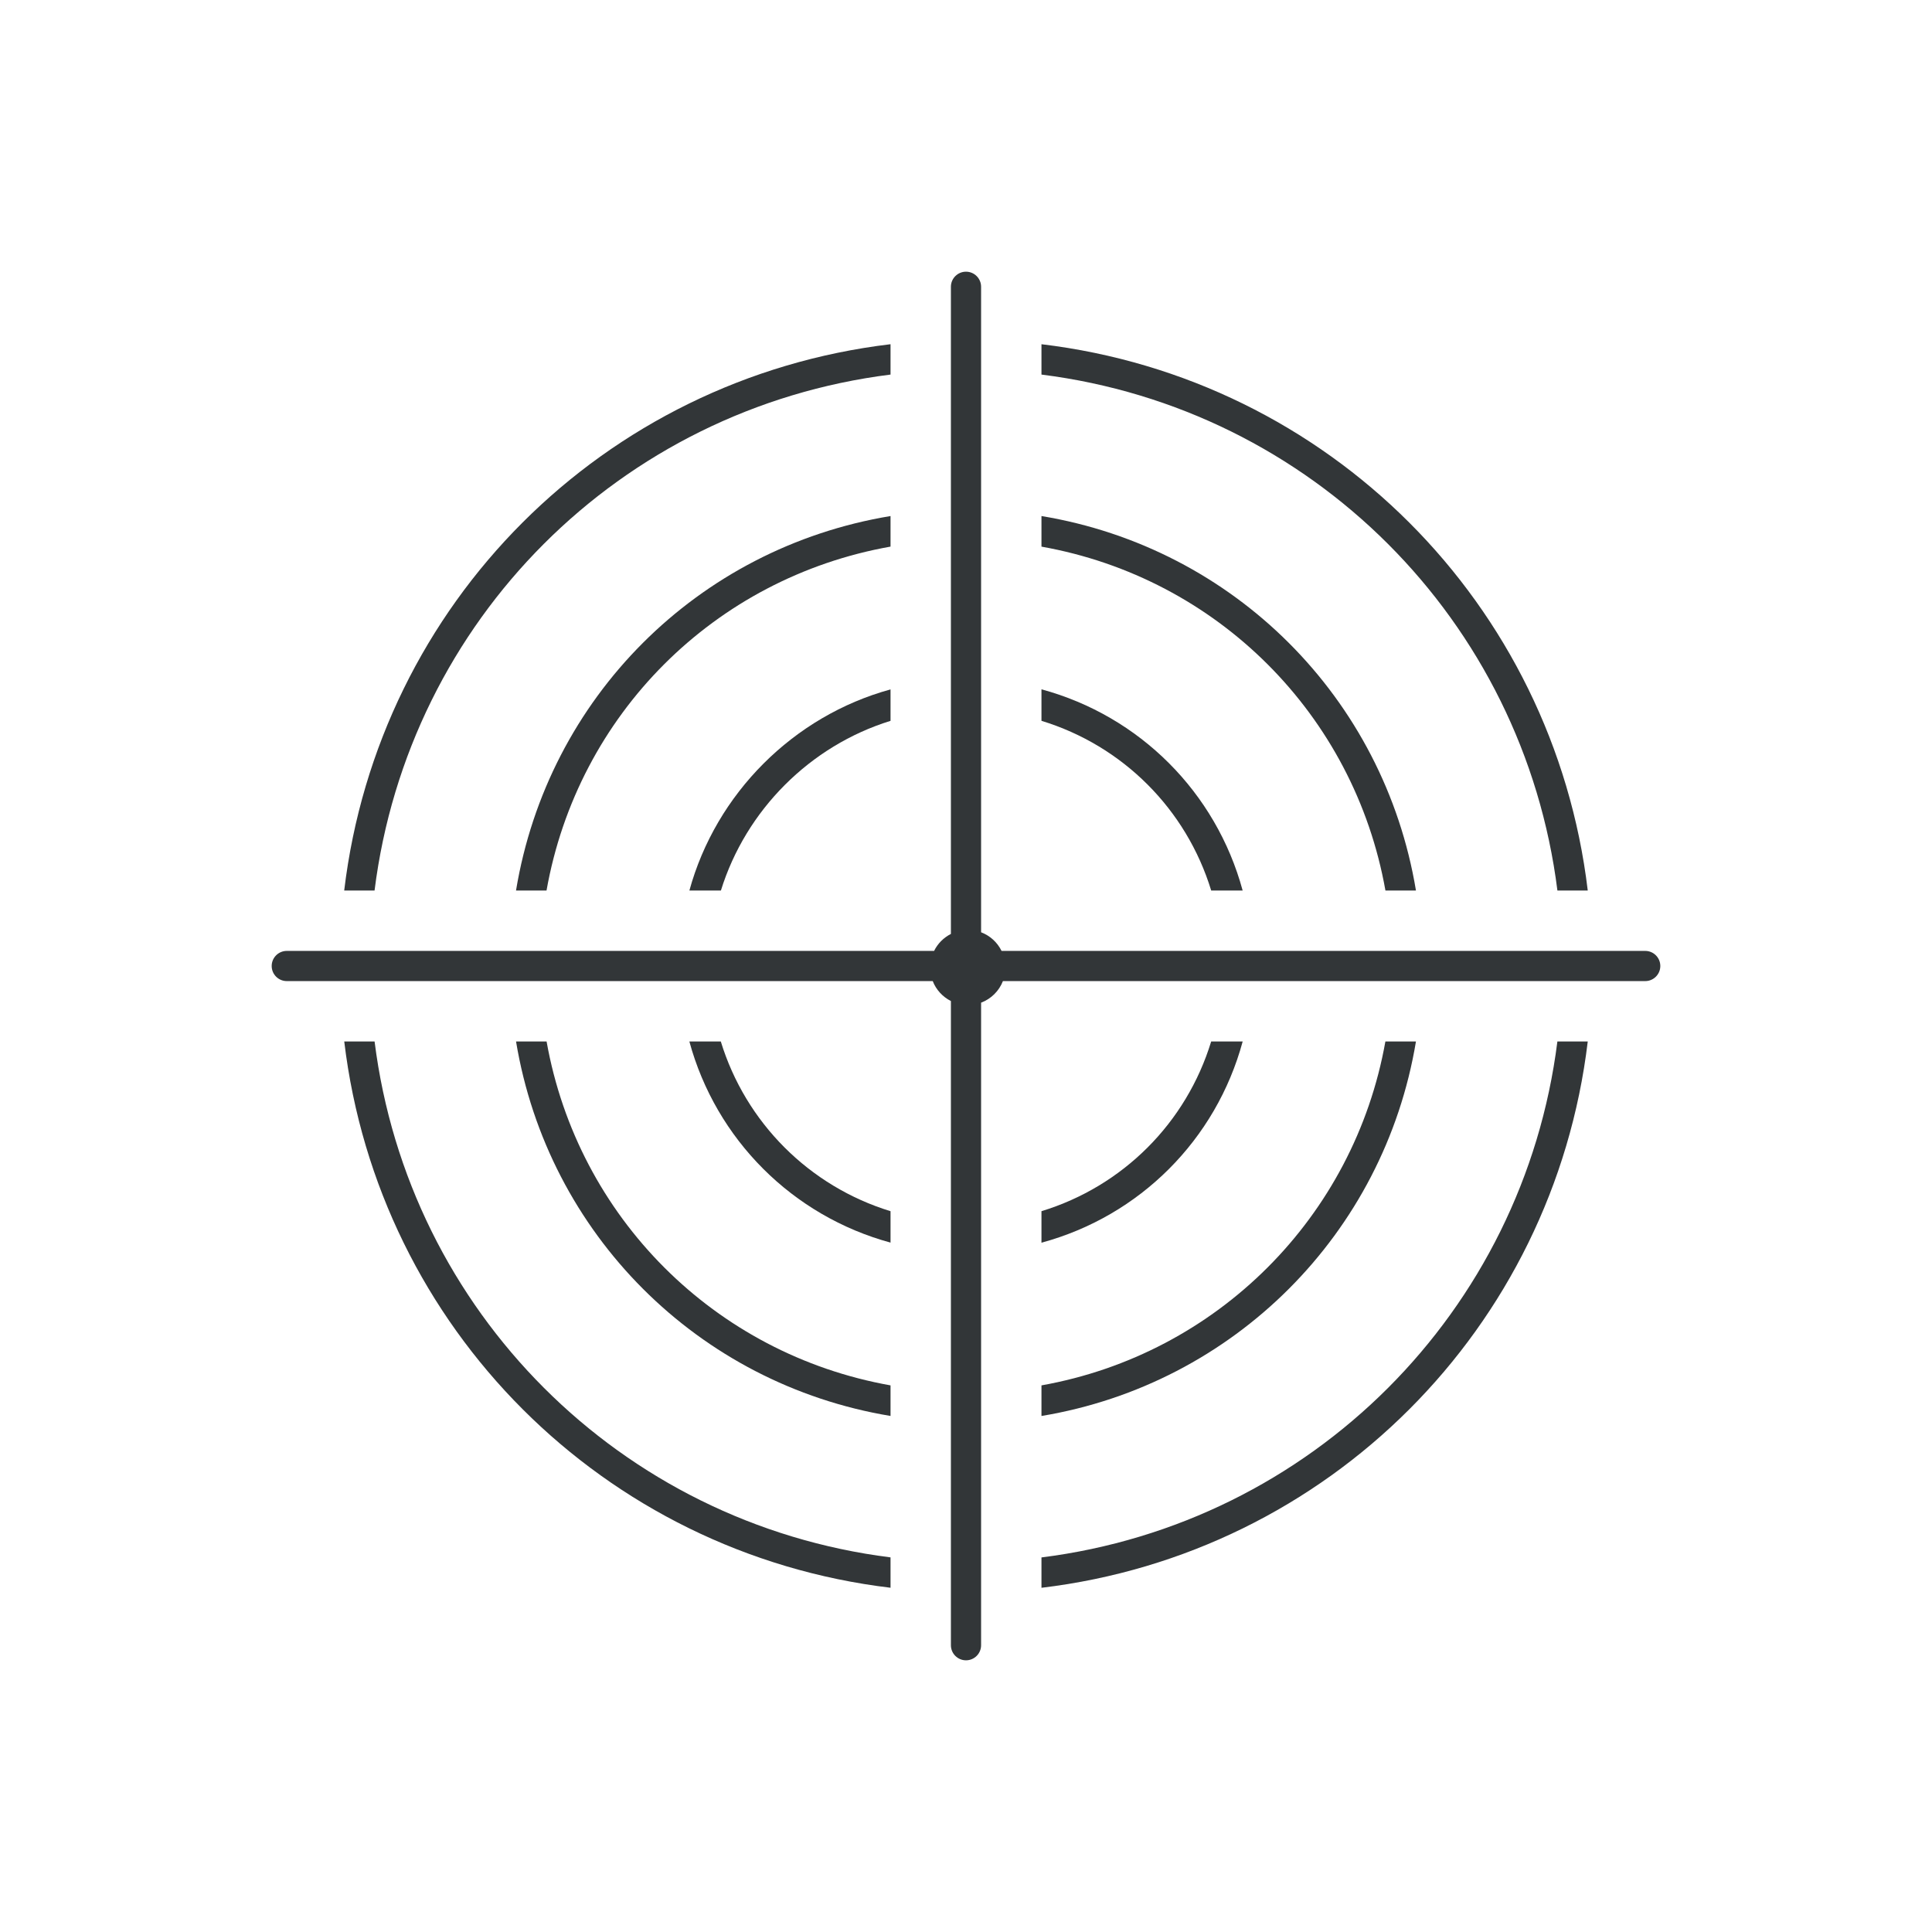 <?xml version="1.0" ?><!DOCTYPE svg  PUBLIC '-//W3C//DTD SVG 1.1//EN'  'http://www.w3.org/Graphics/SVG/1.1/DTD/svg11.dtd'><svg enable-background="new 0 0 128 128" id="Слой_1" version="1.1" viewBox="0 0 128 128" xml:space="preserve" xmlns="http://www.w3.org/2000/svg" xmlns:xlink="http://www.w3.org/1999/xlink"><g><g><path d="M24.817,69h-2.01C25.079,87.994,39.994,102.917,59,105.193v-2.012C41.104,100.93,27.066,86.884,24.817,69z    " fill="#323638"/><path d="M69,103.184v2.011c18.995-2.273,33.918-17.186,36.193-36.195h-2.012    C100.929,86.899,86.886,100.935,69,103.184z" fill="#323638"/><path d="M103.183,59h2.01C102.921,39.994,88.011,25.081,69,22.806v2.011C86.901,27.067,100.934,41.104,103.183,59z    " fill="#323638"/><path d="M59,24.816v-2.011C39.97,25.079,25.077,39.976,22.804,59h2.011C27.063,41.087,41.08,27.066,59,24.816z" fill="#323638"/><path d="M59,93.811v-2.026C47.35,89.711,38.283,80.637,36.213,69h-2.024C36.304,81.747,46.238,91.693,59,93.811z" fill="#323638"/><path d="M93.811,69h-2.025C89.714,80.628,80.634,89.711,69,91.785v2.027C81.743,91.694,91.695,81.738,93.811,69z" fill="#323638"/><path d="M69,34.189v2.027C80.659,38.29,89.721,47.362,91.789,59h2.022C91.698,46.252,81.772,36.308,69,34.189z" fill="#323638"/><path d="M34.187,59h2.022C38.276,47.341,47.321,38.287,59,36.214v-2.025C46.206,36.308,36.299,46.229,34.187,59z" fill="#323638"/><path d="M59,82.326v-2.081C53.619,78.596,49.404,74.38,47.755,69h-2.083C47.436,75.49,52.509,80.563,59,82.326z" fill="#323638"/><path d="M82.331,69h-2.087C78.595,74.396,74.396,78.596,69,80.244v2.088C75.512,80.569,80.568,75.513,82.331,69z" fill="#323638"/><path d="M69,45.669v2.087c5.389,1.648,9.596,5.852,11.245,11.244h2.084C80.565,52.494,75.503,47.432,69,45.669z" fill="#323638"/><path d="M45.674,59h2.088c1.651-5.323,5.902-9.59,11.238-11.242v-2.083C52.564,47.437,47.434,52.581,45.674,59z" fill="#323638"/></g><path d="M109,63H66.356c-0.279-0.566-0.761-1.009-1.356-1.234V19c0-0.552-0.447-1-1-1s-1,0.448-1,1v42.876   c-0.483,0.245-0.874,0.638-1.114,1.124H19c-0.553,0-1,0.448-1,1s0.447,1,1,1h42.796c0.224,0.576,0.656,1.043,1.204,1.321V109   c0,0.552,0.447,1,1,1s1-0.448,1-1V66.43c0.663-0.251,1.189-0.771,1.446-1.43H109c0.553,0,1-0.448,1-1S109.553,63,109,63z" fill="#323638"/></g></svg>